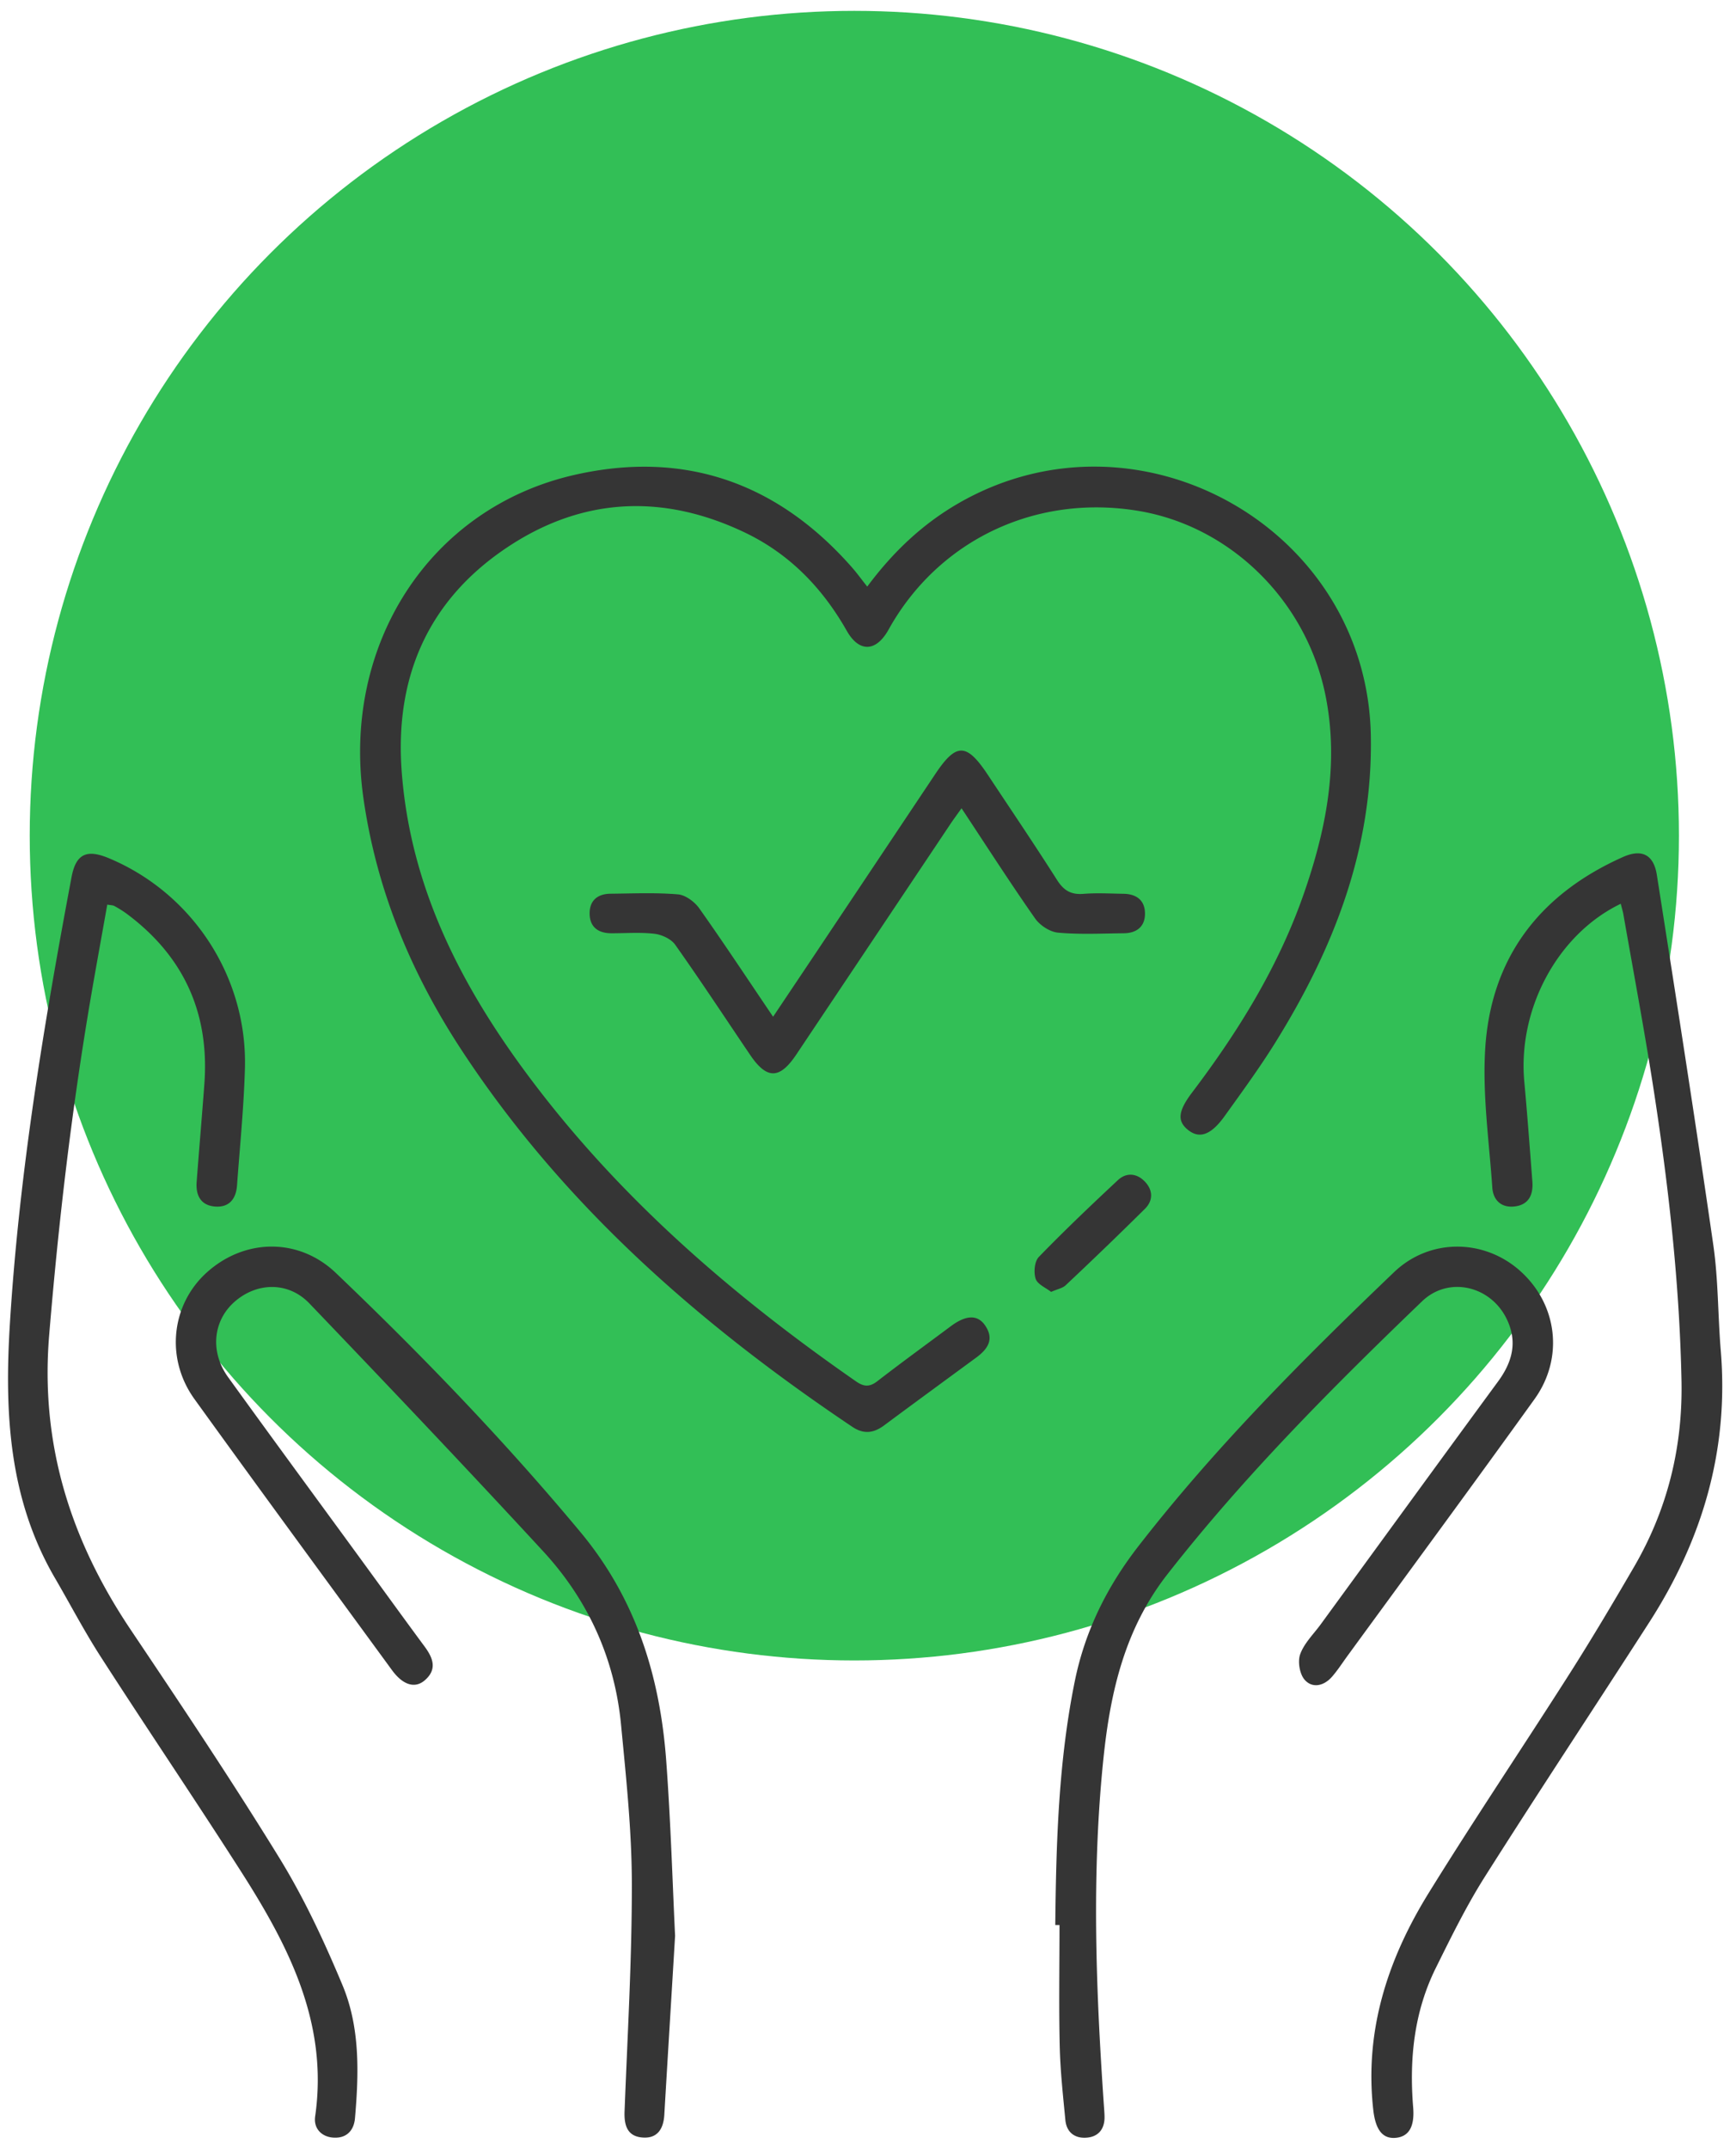<?xml version="1.0" encoding="utf-8"?>
<svg xmlns="http://www.w3.org/2000/svg" fill="none" height="99" width="80">
  <circle cx="39.37" cy="38.5" fill="#32BF56" r="38"/>
  <g clip-path="url(#a)" fill="#353535">
    <path d="M39.964 27.027c1.181-1.589 2.536-2.874 4.195-3.834 8.283-4.782 18.812 1.117 19.012 10.66.109 5.233-1.713 9.871-4.428 14.224-.717 1.147-1.519 2.243-2.308 3.343-.625.872-1.158 1.057-1.679.644-.516-.408-.471-.87.175-1.725 2.127-2.808 3.968-5.78 5.137-9.119 1.028-2.936 1.634-5.946 1.038-9.063-.844-4.428-4.37-7.91-8.65-8.62-4.651-.773-9.073 1.276-11.403 5.284-.053.091-.102.185-.157.276-.568.943-1.319.943-1.873-.032-1.118-1.972-2.639-3.544-4.687-4.525-3.807-1.823-7.563-1.632-11.055.74-3.582 2.432-5.083 5.947-4.772 10.23.399 5.472 2.84 10.108 6.08 14.38 4.135 5.455 9.257 9.863 14.858 13.752.359.25.623.27.981-.006 1.114-.862 2.255-1.69 3.384-2.532.706-.527 1.241-.55 1.593-.027.429.64.096 1.093-.427 1.476-1.414 1.038-2.83 2.074-4.238 3.119-.482.358-.94.415-1.463.064-7.037-4.723-13.328-10.22-18.012-17.365-2.325-3.545-3.918-7.379-4.52-11.617-.996-7.029 3.035-13.358 9.74-14.877 5.055-1.147 9.34.36 12.766 4.253.228.257.43.538.713.895v.002ZM4.943 41.678c-.265 1.493-.535 2.968-.787 4.446-.864 5.102-1.463 10.23-1.89 15.39-.418 5.045.996 9.46 3.763 13.58 2.337 3.482 4.671 6.969 6.866 10.539 1.13 1.842 2.054 3.83 2.888 5.827.813 1.947.755 4.049.576 6.125-.051.594-.41.94-1.003.898-.556-.04-.912-.438-.833-.977.62-4.31-1.233-7.871-3.433-11.31-2.116-3.308-4.32-6.56-6.446-9.863-.761-1.18-1.412-2.43-2.12-3.644C.394 69.03.204 65.042.457 60.964c.429-6.923 1.56-13.75 2.84-20.554.2-1.064.69-1.3 1.714-.873 3.861 1.61 6.393 5.472 6.276 9.685-.052 1.802-.233 3.6-.365 5.4-.045.617-.367 1.02-1.02.965-.657-.057-.885-.523-.84-1.13.113-1.508.245-3.014.356-4.522.241-3.279-.962-5.904-3.613-7.862a5.222 5.222 0 0 0-.542-.336c-.062-.034-.147-.03-.32-.06ZM74.692 41.637c-2.92 1.402-4.755 4.857-4.448 8.196.141 1.531.254 3.067.372 4.601.046.605-.162 1.073-.82 1.15-.608.07-.985-.286-1.026-.867-.145-2.117-.454-4.248-.33-6.352.247-4.22 2.5-7.166 6.356-8.883.862-.383 1.41-.11 1.557.83.892 5.682 1.782 11.367 2.603 17.06.23 1.598.207 3.23.341 4.84.384 4.573-.84 8.721-3.3 12.54-2.515 3.907-5.08 7.779-7.564 11.702-.849 1.34-1.555 2.776-2.26 4.2-1.01 2.03-1.234 4.206-1.05 6.44.07.868-.186 1.334-.787 1.398-.627.065-.95-.375-1.052-1.29-.411-3.653.67-6.944 2.554-9.989 2.122-3.43 4.377-6.776 6.542-10.18 1.01-1.59 1.97-3.21 2.918-4.838 1.546-2.655 2.254-5.525 2.19-8.6-.094-4.574-.614-9.103-1.318-13.616-.41-2.619-.9-5.225-1.357-7.838-.025-.148-.072-.293-.125-.508l.004.004Z"/>
    <path d="M48.63 88.688c.04-3.768.145-7.528.902-11.244.472-2.315 1.487-4.349 2.923-6.2 3.545-4.568 7.619-8.646 11.787-12.633 1.651-1.579 4.153-1.538 5.808-.06 1.717 1.532 2.033 4.004.666 5.908-2.852 3.966-5.75 7.898-8.63 11.844-.235.322-.45.66-.713.958-.369.417-.9.534-1.254.125-.23-.266-.325-.844-.2-1.18.185-.505.614-.92.942-1.368 2.724-3.732 5.441-7.468 8.174-11.191.668-.909.907-1.847.39-2.896-.748-1.519-2.677-1.966-3.892-.798-4.139 3.977-8.187 8.04-11.735 12.576-1.953 2.498-2.625 5.396-2.943 8.438-.561 5.353-.352 10.706.017 16.059.013.185.03.37.028.555-.011.534-.305.864-.82.904-.55.045-.932-.245-.985-.813-.109-1.136-.234-2.272-.26-3.412-.043-1.855-.01-3.713-.01-5.57h-.193l-.002-.002ZM31.111 89.169c-.187 3.12-.347 5.689-.497 8.259-.038.655-.32 1.108-1.013 1.05-.708-.057-.845-.58-.819-1.216.134-3.5.341-7 .335-10.5-.004-2.434-.265-4.87-.497-7.297-.292-3.055-1.517-5.749-3.59-7.995-3.547-3.845-7.152-7.638-10.77-11.417-.973-1.017-2.425-.983-3.455-.074-.986.868-1.135 2.297-.3 3.46 2.004 2.778 4.034 5.537 6.054 8.303 1.003 1.372 1.997 2.75 3.008 4.117.384.52.591 1.04.021 1.544-.46.409-1.02.232-1.523-.455-3.04-4.16-6.09-8.31-9.103-12.489-1.355-1.878-1.07-4.376.588-5.853 1.743-1.553 4.22-1.591 5.934.047 3.962 3.783 7.756 7.719 11.265 11.934 2.568 3.085 3.667 6.657 3.953 10.542.21 2.855.294 5.72.407 8.04h.002ZM35.625 46.845l1.909-2.85 5.574-8.345c.96-1.434 1.433-1.427 2.406.036 1.07 1.615 2.158 3.22 3.197 4.855.31.49.65.688 1.224.64.608-.048 1.223-.012 1.835-.003.593.008.988.293.994.902.006.606-.378.91-.975.917-1.01.01-2.028.063-3.03-.028-.379-.034-.84-.338-1.063-.66-1.14-1.627-2.214-3.3-3.385-5.07-.212.298-.376.518-.527.745-2.361 3.53-4.72 7.061-7.082 10.591-.774 1.16-1.363 1.164-2.137.021-1.146-1.693-2.268-3.402-3.45-5.07-.187-.266-.612-.463-.95-.504-.656-.078-1.328-.023-1.993-.025-.595-.002-.99-.277-1-.892-.011-.608.356-.923.96-.93 1.036-.01 2.08-.057 3.11.03.35.03.772.345.987.651 1.135 1.602 2.216 3.243 3.396 4.985v.004ZM48.438 59.52c-.243-.192-.63-.35-.712-.603-.098-.296-.054-.8.145-1.006 1.177-1.215 2.406-2.383 3.645-3.54.376-.352.845-.328 1.218.042.399.396.422.885.032 1.275a190.562 190.562 0 0 1-3.658 3.527c-.14.134-.373.174-.668.304h-.002Z"/>
  </g>
  <defs>
    <clipPath id="a">
      <path d="M.37 21.5h79v77h-79z" fill="#fff"/>
    </clipPath>
  </defs>
</svg>